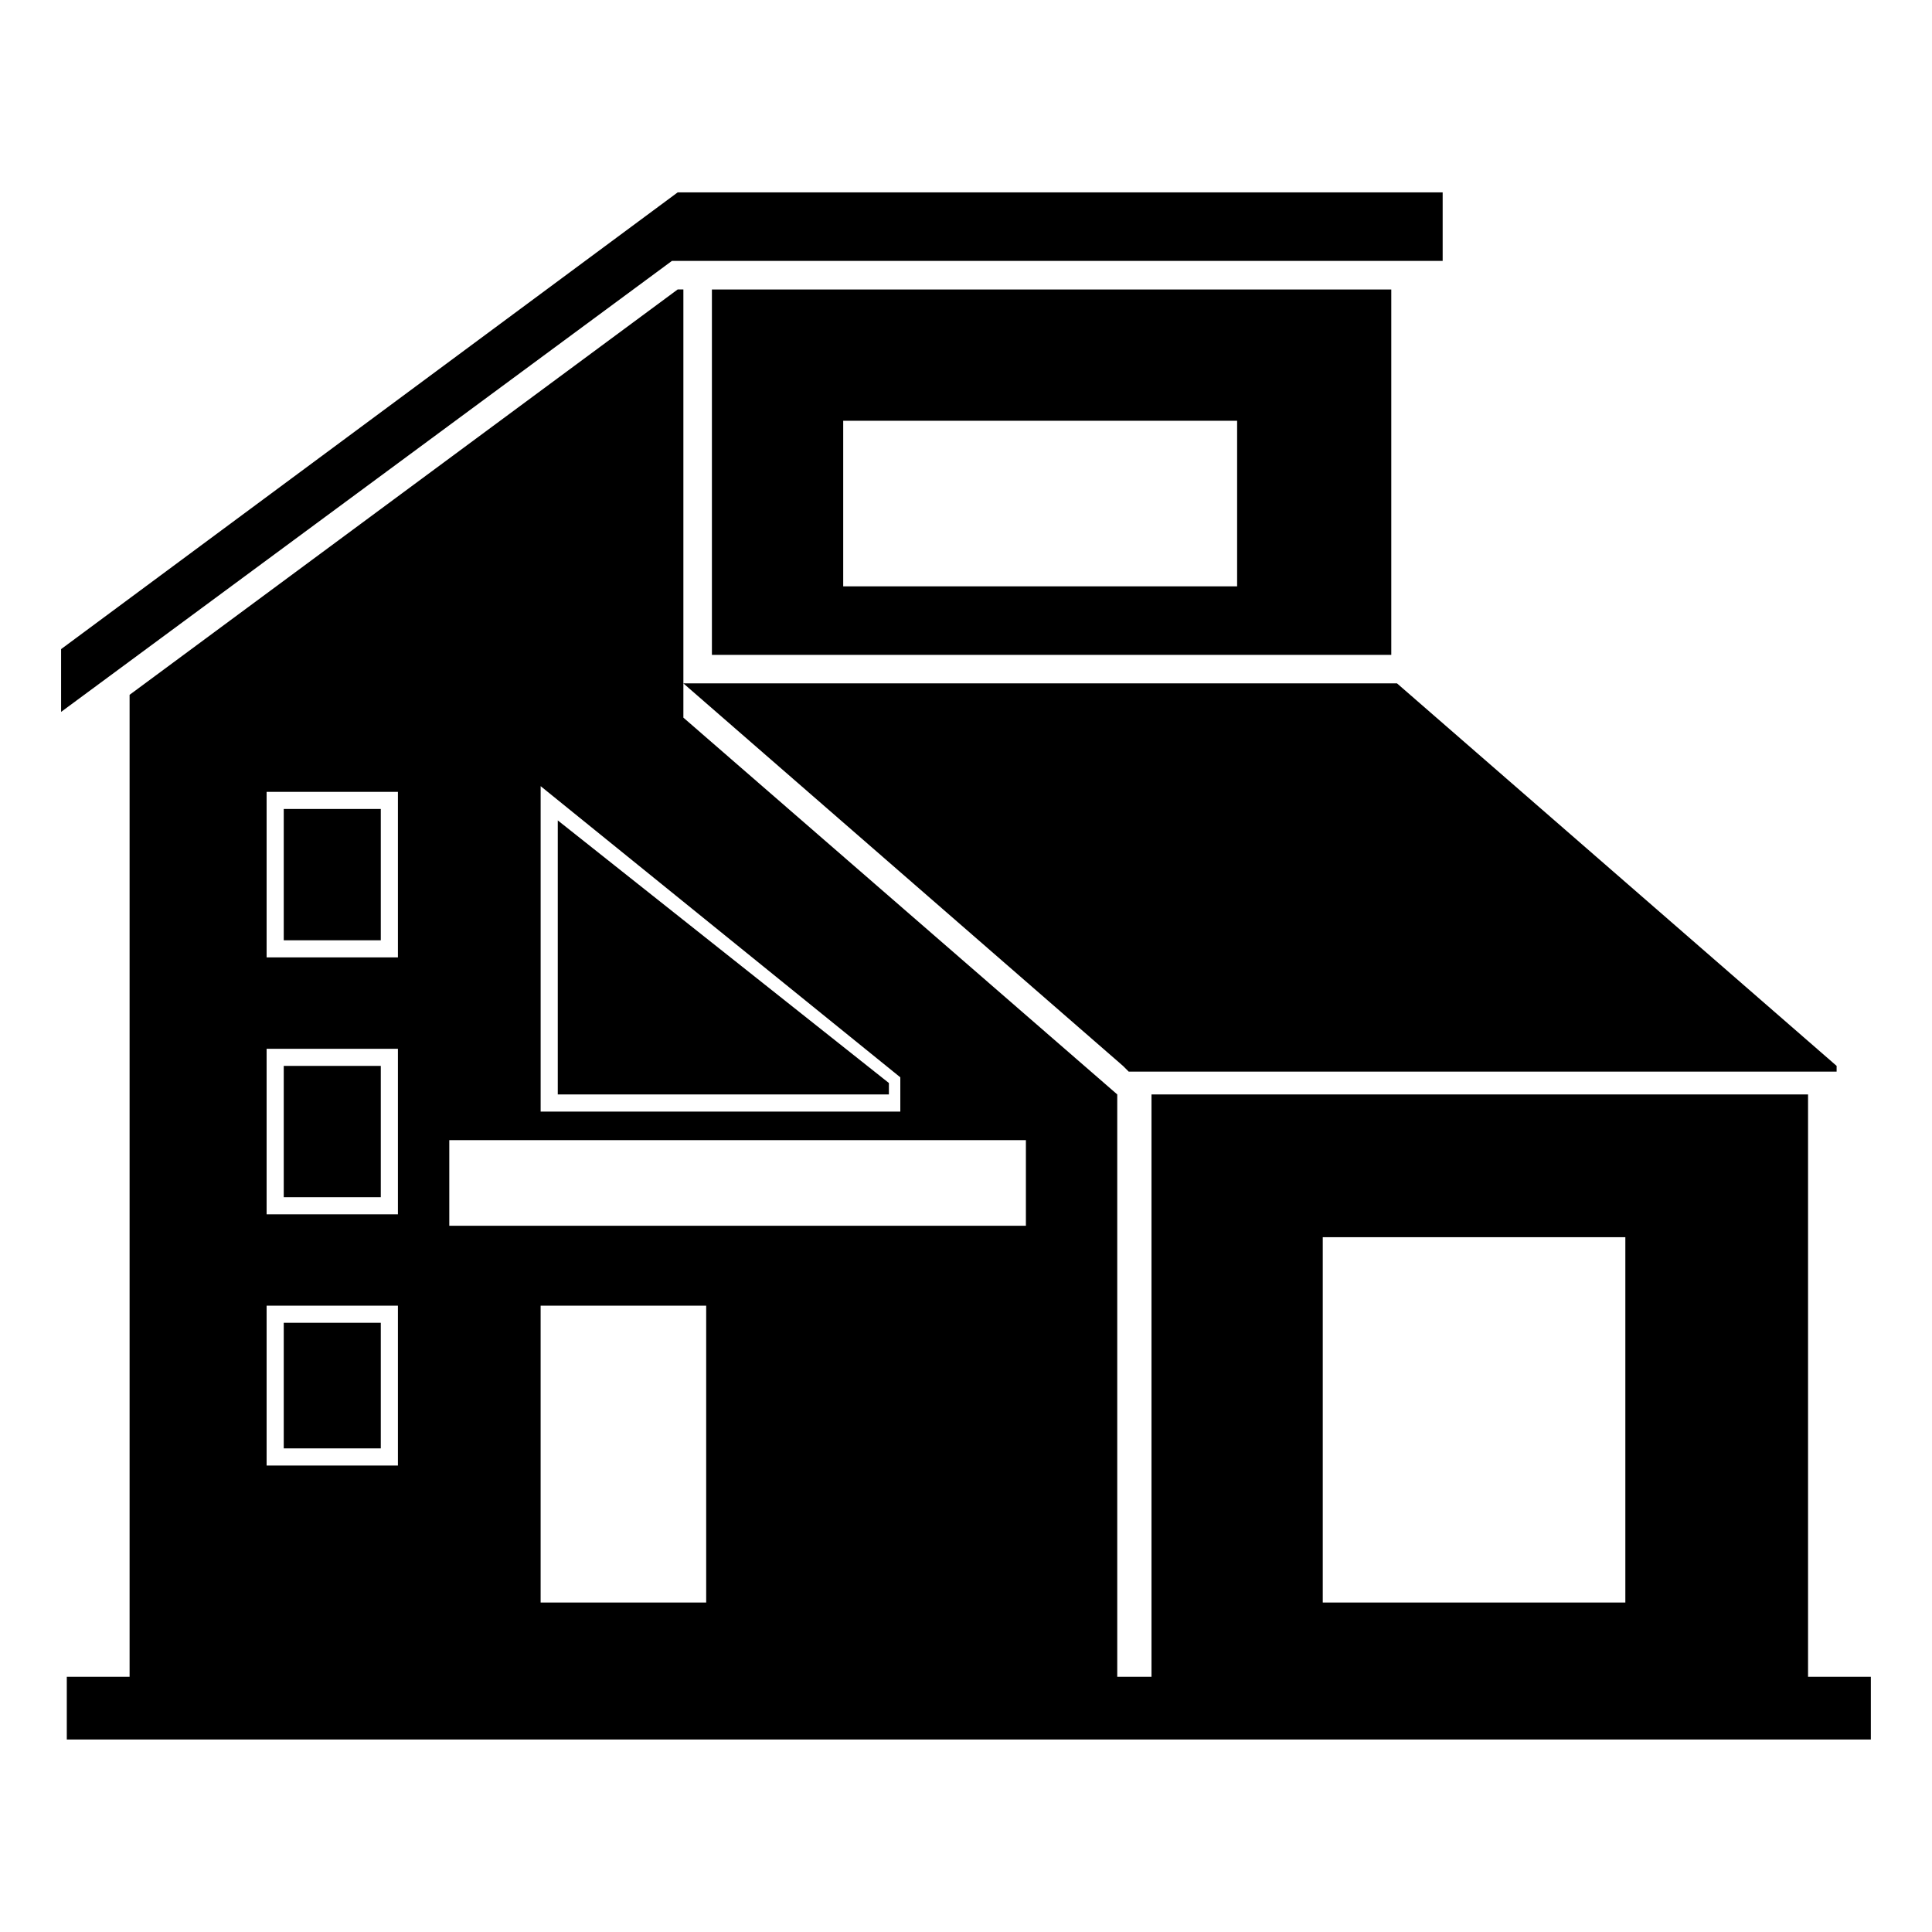 <?xml version="1.0" encoding="UTF-8"?>
<!-- Uploaded to: ICON Repo, www.svgrepo.com, Generator: ICON Repo Mixer Tools -->
<svg fill="#000000" width="800px" height="800px" version="1.1" viewBox="144 144 512 512" xmlns="http://www.w3.org/2000/svg">
 <path d="m178.35 328.13 145.24-107.42h1.512v113.47l114.98 99.855v154.32h9.078v-154.32h173.99v154.32h16.641v16.641h-478.09v-16.641h16.641v-260.23zm146.75-3.027h187.61 1.512l116.5 101.37v1.512h-187.61l-1.512-1.512zm-164.91-9.078 163.4-121.04h202.73v18.156h-204.25l-161.88 119.52v-16.641zm54.465 37.824h34.797v43.875h-34.797zm4.539 4.539v34.797h25.719v-34.797zm72.621 3.027v72.621h87.75v-3.027zm-72.621 133.14v33.285h25.719v-33.285zm0-68.082v34.797h25.719v-34.797zm68.082-74.133 95.316 77.16v9.078h-95.316zm-72.621 137.68h34.797v42.363h-34.797zm0-68.082h34.797v43.875h-34.797zm279.89 49.926h80.188v96.828h-80.188zm-231.48-25.719h152.81v22.695h-152.81zm24.207 43.875h43.875v78.672h-43.875zm80.188-234.51h104.39v43.875h-104.39zm-34.797-34.797h180.04v96.828h-180.04z" fill-rule="evenodd"/>
</svg>